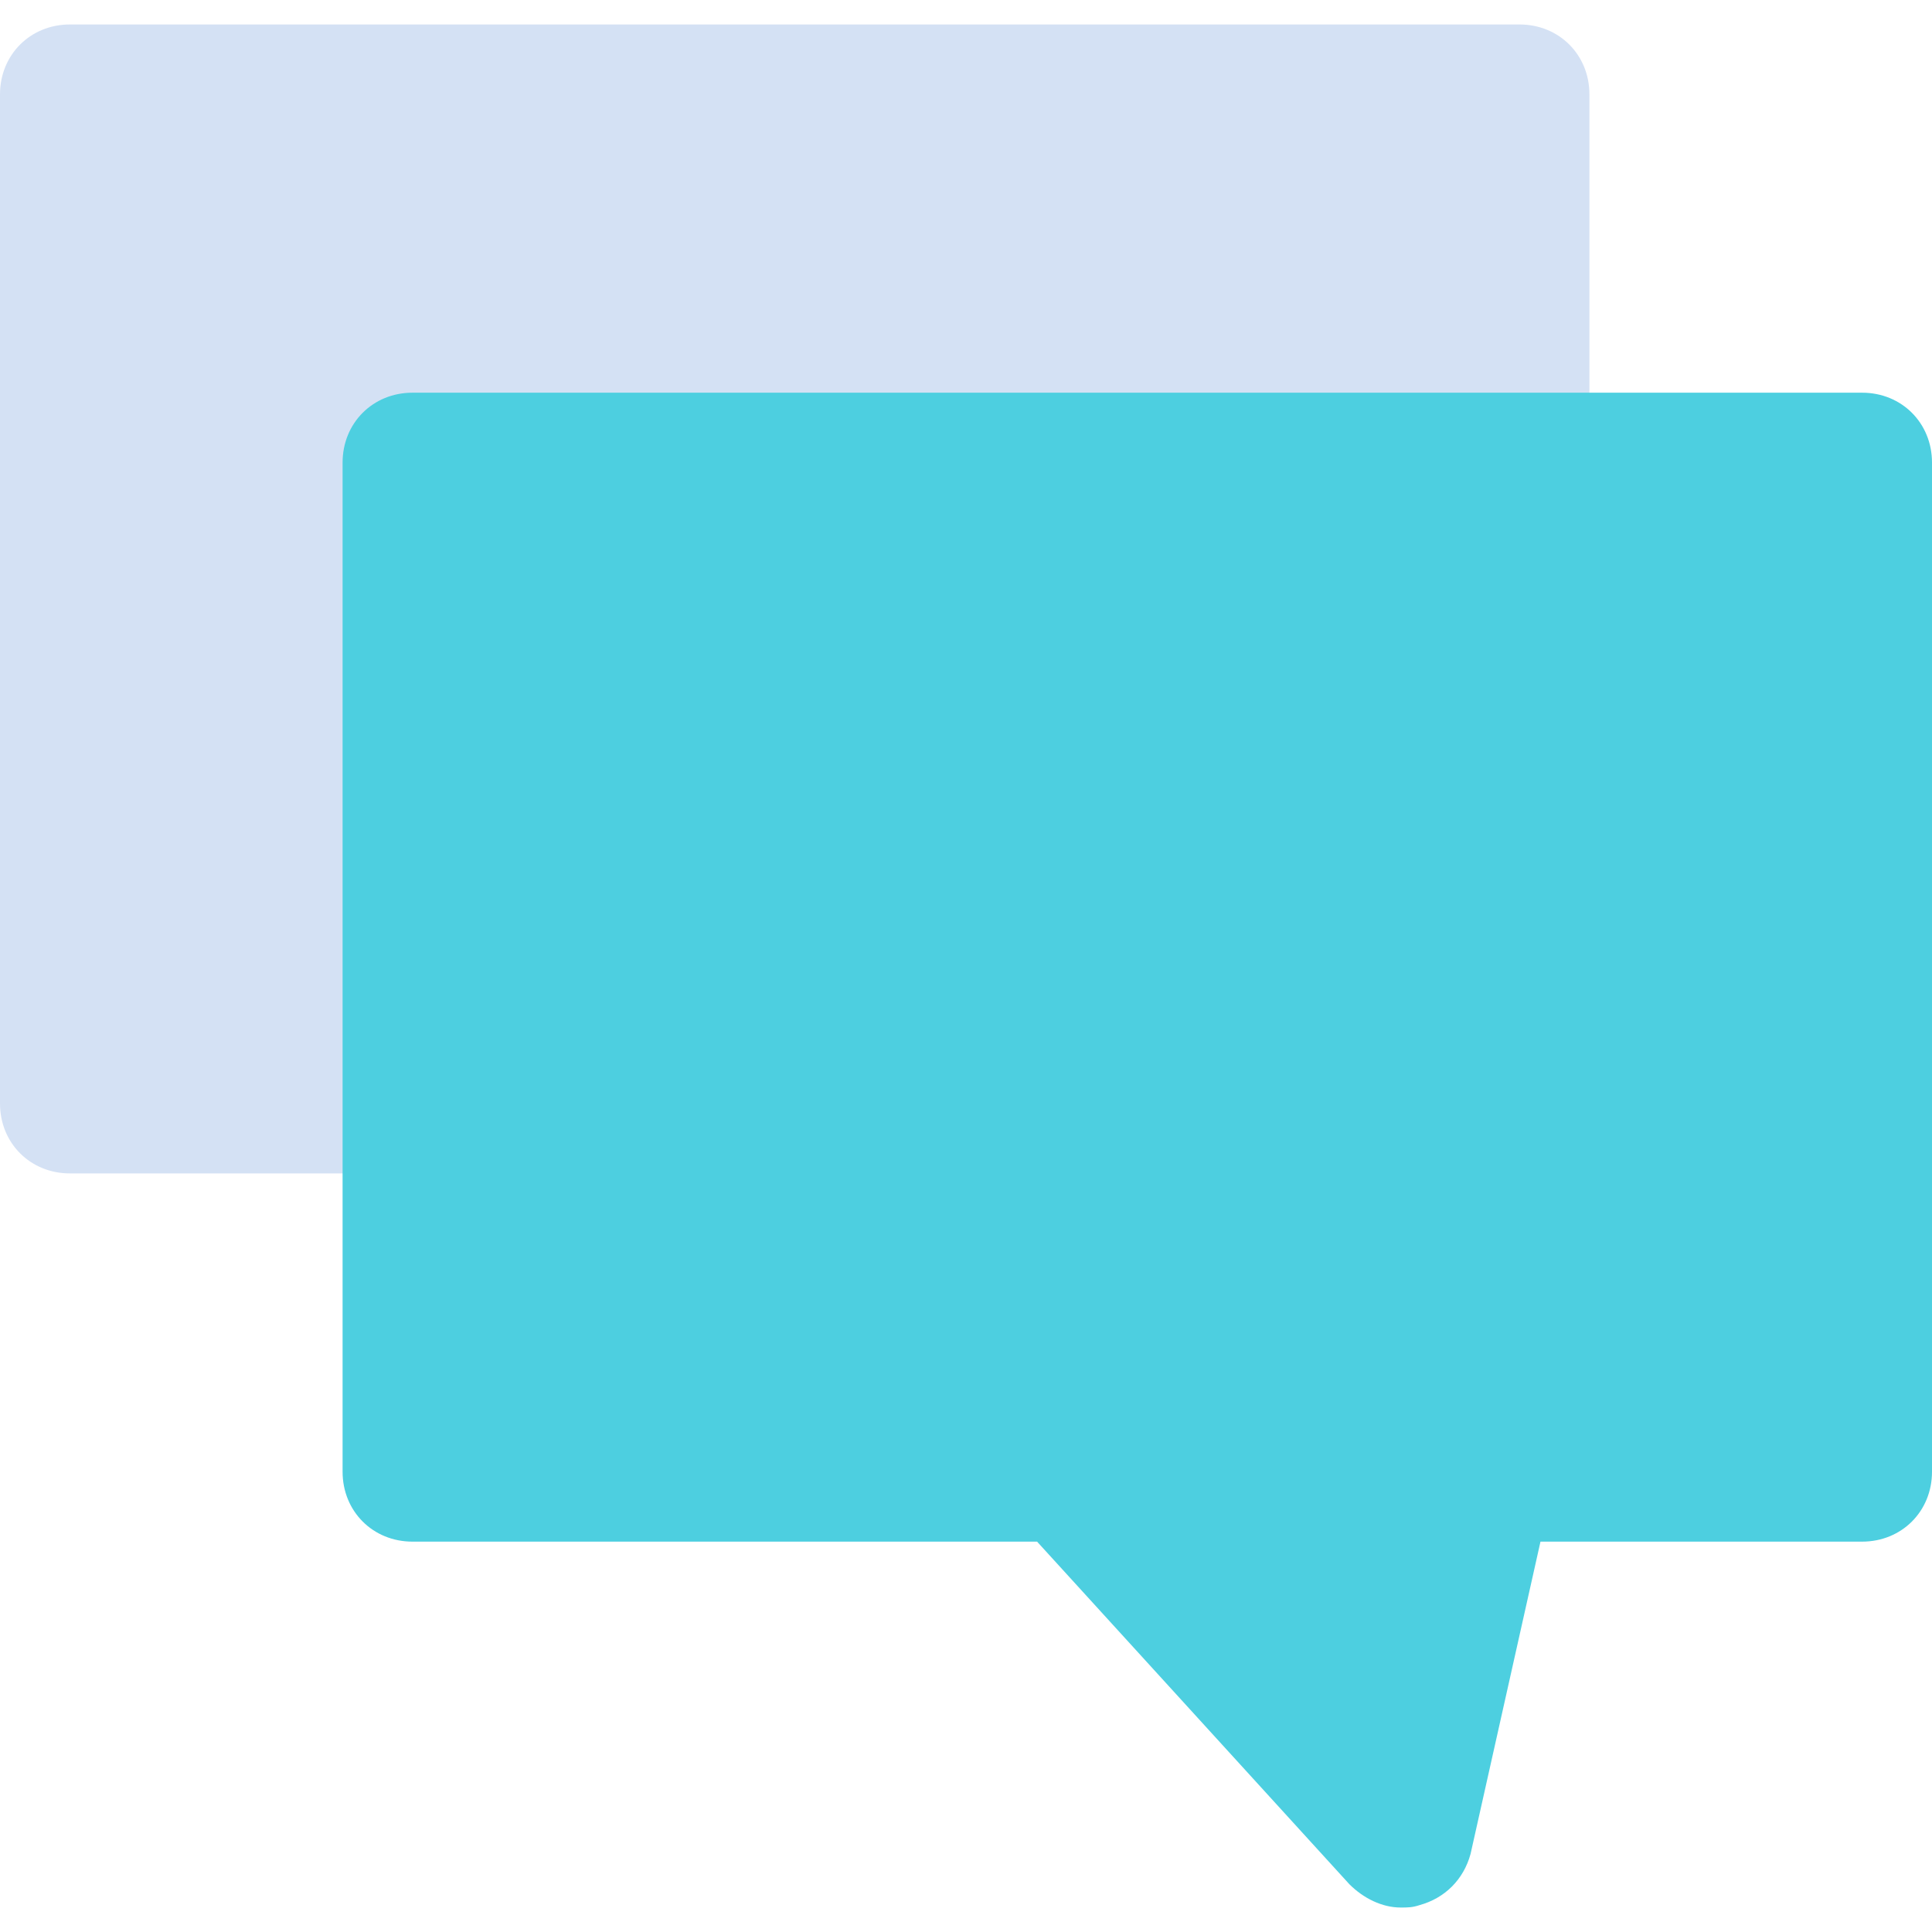 <?xml version="1.0" encoding="iso-8859-1"?>
<!-- Generator: Adobe Illustrator 19.0.0, SVG Export Plug-In . SVG Version: 6.00 Build 0)  -->
<svg version="1.1" id="Capa_1" xmlns="http://www.w3.org/2000/svg" xmlns:xlink="http://www.w3.org/1999/xlink" x="0px" y="0px"
	 viewBox="0 0 433.11 433.11" style="enable-background:new 0 0 433.11 433.11;" xml:space="preserve">
<path style="fill:#D4E1F4;" d="M96.131,90.645h260.18V21.159c0-8.882-6.792-15.673-15.673-15.673H15.673
	C6.792,5.486,0,12.278,0,21.159v226.22c0,8.882,6.792,15.673,15.673,15.673h64.784V106.318
	C80.457,97.437,87.249,90.645,96.131,90.645z"/>
<path style="fill:#4DCFE0;" d="M417.437,88.033h-64.784H92.473c-8.882,0-15.673,6.792-15.673,15.673v156.735v69.486
	c0,8.882,6.792,15.673,15.673,15.673H232.49l70.008,76.8c3.135,3.135,7.314,5.224,11.494,5.224c1.567,0,2.612,0,4.18-0.522
	c5.747-1.567,9.927-5.747,11.494-11.494l15.673-70.008h72.098c8.882,0,15.673-6.792,15.673-15.673v-226.22
	C433.11,94.824,426.318,88.033,417.437,88.033z"/>
<g>
</g>
<g>
</g>
<g>
</g>
<g>
</g>
<g>
</g>
<g>
</g>
<g>
</g>
<g>
</g>
<g>
</g>
<g>
</g>
<g>
</g>
<g>
</g>
<g>
</g>
<g>
</g>
<g>
</g>
</svg>
